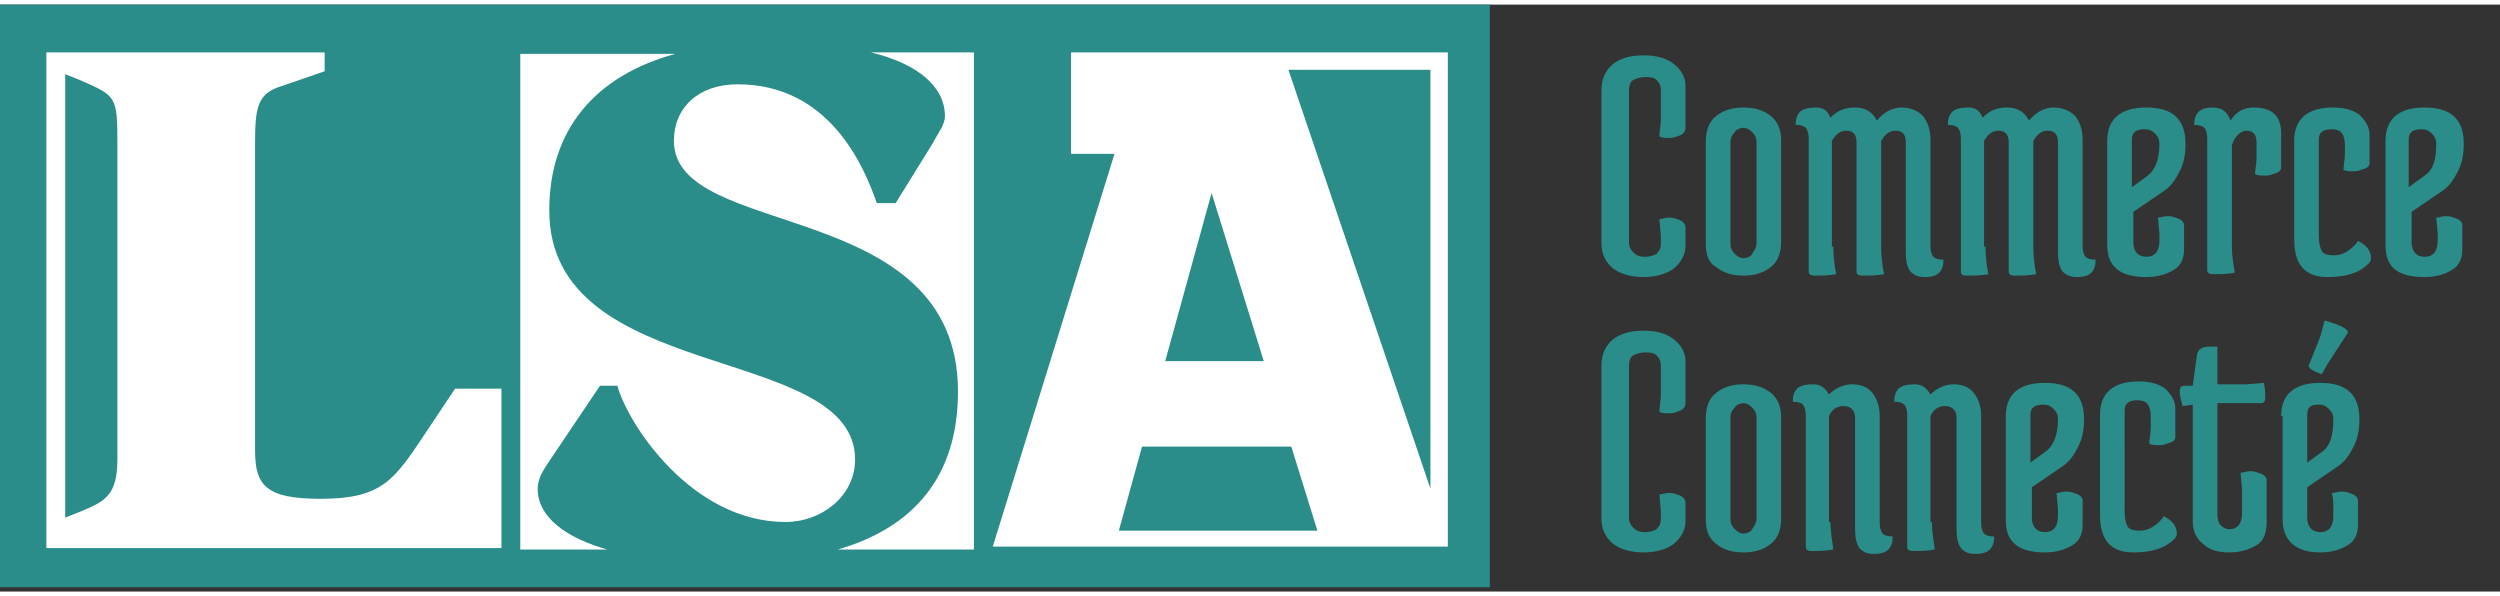 <?xml version="1.0" encoding="utf-8"?>
<!-- Generator: Adobe Illustrator 24.0.1, SVG Export Plug-In . SVG Version: 6.00 Build 0)  -->
<svg version="1.1" id="Calque_1" xmlns="http://www.w3.org/2000/svg" xmlns:xlink="http://www.w3.org/1999/xlink" x="0px" y="0px"
	 viewBox="0 0 172.5 40.5" style="enable-background:new 0 0 172.5 40.5;" width="260" height="62" xml:space="preserve">
<rect x="0" y="0" width="172.5" height="40.5" fill="#333333" stroke="none"/>
<style type="text/css">
	.st0{fill:#2A8D89;}
	.st1{fill:none;}
	.st2{fill:#FFFFFF;}
</style>
<g>
	<rect class="st0" width="102.8" height="40.2"/>
	<rect x="3.2" y="3.3" class="st1" width="31.4" height="34.2"/>
	<path class="st2" d="M31.4,26.5l-2,3c-2.2,3.3-3,4.6-7.3,4.6c-3.7,0-4.5-0.9-4.5-3.3V9.5c0-2.5,0.2-3.4,1.9-3.9l2.9-1V3.3H3.2v34.2
		h31.4v-11H31.4z M8.1,31.4c0,2.5-0.9,2.9-2.6,3.6l-1,0.4V4.8l1,0.4C8,6.3,8.1,6.3,8.1,9.5V31.4z"/>
	<rect x="35.9" y="3.3" class="st1" width="31.4" height="34.2"/>
	<path class="st2" d="M37.9,14.2c0-5.6,3.2-9.3,8.7-10.8H35.9v34.2h6c-2.8-0.8-4.8-2.2-4.8-4.2c0-0.7,0.4-1.3,0.8-1.9l3.5-5.2h1.2
		c0.7,2.6,5.1,9.4,11.6,9.4c2.5,0,4.8-1.8,4.8-4.3C59,23.3,37.9,26.3,37.9,14.2 M60.1,3.3c3.3,0.8,5.1,2.4,5.1,4.4
		c0,0.6-0.5,1.2-0.8,1.8l-2.6,4.2h-1.3c-0.9-2.6-3.3-8.2-9.6-8.2c-2.7,0-4.4,1.6-4.4,3.9c0,6.9,19.6,3.8,19.6,17.3
		c0,5.9-3.1,9.4-8.3,10.9h9.4V3.3H60.1z"/>
	<rect x="68.5" y="3.3" class="st1" width="31.4" height="34.2"/>
	<path class="st2" d="M73.9,3.3v7h3l-8.4,27.1h31.4V3.3H73.9z M98.7,33.4L88.9,4.5h9.8V33.4z M87.2,24.6h-6.8L83.6,13L87.2,24.6z
		 M77.2,36.3l1.6-5.8h10.3l1.8,5.8H77.2z"/>
</g>
<g>
	<path class="st0" d="M115.5,18.2c-0.5,0.4-1.3,0.6-2.1,0.6s-1.6-0.2-2.1-0.6c-0.5-0.4-0.8-1-0.8-1.7V5.9c0-0.8,0.3-1.4,0.8-1.8
		c0.5-0.4,1.2-0.6,2.1-0.6c0.9,0,1.6,0.2,2.1,0.6c0.5,0.4,0.8,0.9,0.8,1.5v2.9c0,0.3-0.2,0.5-0.6,0.6c-0.2,0.1-0.4,0.1-0.6,0.1
		c-0.2,0-0.4,0-0.6-0.1c0-0.4,0.1-0.8,0.1-1.2v-2c0-0.3-0.1-0.5-0.3-0.7c-0.2-0.2-0.5-0.2-0.8-0.2s-0.6,0.1-0.8,0.2
		s-0.3,0.4-0.3,0.7v10.5c0,0.3,0.1,0.5,0.3,0.7c0.2,0.2,0.4,0.3,0.8,0.3s0.6-0.1,0.8-0.2c0.2-0.2,0.3-0.4,0.3-0.7v-0.5l-0.1-1.2
		c0.2,0,0.4-0.1,0.6-0.1c0.2,0,0.4,0,0.6,0.1c0.4,0.1,0.6,0.3,0.6,0.6v1.3C116.3,17.2,116,17.8,115.5,18.2z"/>
	<path class="st0" d="M117.7,16.5V9.5c0-0.8,0.2-1.4,0.7-1.8c0.5-0.4,1.1-0.6,1.9-0.6s1.4,0.2,1.9,0.6s0.7,1,0.7,1.7v6.9
		c0,0.8-0.2,1.4-0.7,1.8s-1.1,0.6-1.9,0.6c-0.8,0-1.4-0.2-1.9-0.6C117.9,17.8,117.7,17.3,117.7,16.5z M119.4,9.5v7
		c0,0.3,0.1,0.5,0.3,0.7s0.4,0.3,0.6,0.3s0.5-0.1,0.6-0.3s0.3-0.4,0.3-0.7v-7c0-0.3-0.1-0.5-0.3-0.7c-0.2-0.2-0.4-0.3-0.6-0.3
		s-0.5,0.1-0.6,0.3C119.5,9,119.4,9.2,119.4,9.5z"/>
	<path class="st0" d="M126.5,16.7c0,0.8,0.1,1.4,0.2,1.9c-0.5,0.1-1,0.1-1.5,0.1c-0.3,0-0.4-0.1-0.4-0.3V9.2c0-0.3-0.1-0.6-0.2-0.7
		c-0.1-0.1-0.3-0.2-0.7-0.2c0-0.4,0.1-0.7,0.3-0.9c0.2-0.2,0.6-0.3,1.1-0.3s0.8,0.2,1,0.7c0.5-0.5,1-0.7,1.7-0.7s1.2,0.3,1.5,0.9
		c0.5-0.6,1.1-0.9,1.7-0.9c0.6,0,1.1,0.2,1.5,0.6c0.3,0.4,0.5,0.9,0.5,1.6v7.4c0,0.3,0.1,0.6,0.2,0.7c0.1,0.1,0.3,0.2,0.7,0.2
		c0,0.4-0.1,0.7-0.3,0.9c-0.2,0.2-0.5,0.3-1,0.3c-0.4,0-0.7-0.1-1-0.4c-0.2-0.3-0.3-0.7-0.3-1.3V9.5c0-0.5-0.2-0.8-0.7-0.8
		c-0.4,0-0.7,0.2-1,0.7v7.3c0,0.8,0.1,1.4,0.2,1.9c-0.5,0.1-1,0.1-1.5,0.1c-0.3,0-0.4-0.1-0.4-0.3V9.5c0-0.5-0.2-0.8-0.7-0.8
		c-0.4,0-0.7,0.2-1,0.7V16.7z"/>
	<path class="st0" d="M137,16.7c0,0.8,0.1,1.4,0.2,1.9c-0.5,0.1-1,0.1-1.5,0.1c-0.3,0-0.4-0.1-0.4-0.3V9.2c0-0.3-0.1-0.6-0.2-0.7
		c-0.1-0.1-0.3-0.2-0.7-0.2c0-0.4,0.1-0.7,0.3-0.9c0.2-0.2,0.6-0.3,1.1-0.3s0.8,0.2,1,0.7c0.5-0.5,1-0.7,1.7-0.7s1.2,0.3,1.5,0.9
		c0.5-0.6,1.1-0.9,1.7-0.9c0.6,0,1.1,0.2,1.5,0.6c0.3,0.4,0.5,0.9,0.5,1.6v7.4c0,0.3,0.1,0.6,0.2,0.7c0.1,0.1,0.3,0.2,0.7,0.2
		c0,0.4-0.1,0.7-0.3,0.9c-0.2,0.2-0.5,0.3-1,0.3c-0.4,0-0.7-0.1-1-0.4c-0.2-0.3-0.3-0.7-0.3-1.3V9.5c0-0.5-0.2-0.8-0.7-0.8
		c-0.4,0-0.7,0.2-1,0.7v7.3c0,0.8,0.1,1.4,0.2,1.9c-0.5,0.1-1,0.1-1.5,0.1c-0.3,0-0.4-0.1-0.4-0.3V9.5c0-0.5-0.2-0.8-0.7-0.8
		c-0.4,0-0.7,0.2-1,0.7V16.7z"/>
	<path class="st0" d="M145.4,16.6V9.4c0-1.5,0.9-2.3,2.7-2.3c1.8,0,2.7,0.8,2.7,2.5c0,0.7-0.1,1.3-0.4,1.9s-0.6,1-1,1.3l-2.2,1.5
		v2.1c0,0.6,0.3,1,0.9,1s0.9-0.4,0.9-1.1v-0.5l-0.1-1.1c0.2,0,0.4-0.1,0.6-0.1s0.4,0,0.6,0.1c0.4,0.1,0.6,0.3,0.6,0.5v1.7
		c0,0.6-0.2,1.1-0.7,1.4c-0.5,0.3-1.1,0.5-1.9,0.5C146.3,18.8,145.4,18.1,145.4,16.6z M149,9.6c0-0.3-0.1-0.5-0.3-0.7
		c-0.2-0.2-0.4-0.3-0.7-0.3c-0.6,0-0.9,0.2-0.9,0.7v3.3l1.1-0.8C148.7,11.4,149,10.7,149,9.6z"/>
	<path class="st0" d="M154,16.7c0,0.6,0.1,1.2,0.2,1.8c-0.5,0.1-1,0.1-1.5,0.1c-0.3,0-0.4-0.1-0.4-0.3V9.2c0-0.3-0.1-0.6-0.2-0.7
		c-0.1-0.1-0.3-0.2-0.7-0.2c0-0.4,0.1-0.7,0.3-0.9c0.2-0.2,0.5-0.3,1-0.3c0.6,0,1,0.3,1.2,0.9c0.4-0.6,0.9-0.9,1.6-0.9
		c1.3,0,1.9,0.6,1.9,1.8v2.3c0,0.3-0.2,0.4-0.6,0.5c-0.2,0.1-0.4,0.1-0.6,0.1s-0.4,0-0.6-0.1c0-0.3,0.1-0.7,0.1-1.1V9.5
		c0-0.5-0.2-0.8-0.7-0.8c-0.2,0-0.4,0.1-0.6,0.3c-0.2,0.2-0.3,0.4-0.4,0.7V16.7z"/>
	<path class="st0" d="M162.7,16.3c0.6,0.3,0.9,0.7,0.9,1.2c0,0.2-0.1,0.3-0.2,0.4c-0.6,0.6-1.5,0.9-2.8,0.9c-1.6,0-2.3-0.9-2.3-2.6
		V9.4c0-1.5,0.9-2.3,2.7-2.3c0.8,0,1.4,0.2,1.8,0.5c0.4,0.4,0.7,0.8,0.7,1.4v1.9c0,0.3-0.2,0.4-0.6,0.5c-0.2,0.1-0.4,0.1-0.6,0.1
		s-0.4,0-0.6-0.1c0-0.3,0.1-0.7,0.1-1.1V9.7c0-0.4-0.1-0.7-0.2-0.8c-0.1-0.2-0.4-0.3-0.7-0.3c-0.6,0-0.9,0.2-0.9,0.7V16
		c0,0.5,0.1,0.8,0.2,1s0.4,0.3,0.8,0.3s0.7-0.1,1-0.3S162.6,16.5,162.7,16.3z"/>
	<path class="st0" d="M164.6,16.6V9.4c0-1.5,0.9-2.3,2.7-2.3c1.8,0,2.7,0.8,2.7,2.5c0,0.7-0.1,1.3-0.4,1.9s-0.6,1-1,1.3l-2.2,1.5
		v2.1c0,0.6,0.3,1,0.9,1s0.9-0.4,0.9-1.1v-0.5l-0.1-1.1c0.2,0,0.4-0.1,0.6-0.1s0.4,0,0.6,0.1c0.4,0.1,0.6,0.3,0.6,0.5v1.7
		c0,0.6-0.2,1.1-0.7,1.4c-0.5,0.3-1.1,0.5-1.9,0.5C165.4,18.8,164.6,18.1,164.6,16.6z M168.1,9.6c0-0.3-0.1-0.5-0.3-0.7
		c-0.2-0.2-0.4-0.3-0.7-0.3c-0.6,0-0.9,0.2-0.9,0.7v3.3l1.1-0.8C167.9,11.4,168.1,10.7,168.1,9.6z"/>
	<path class="st0" d="M115.5,37.2c-0.5,0.4-1.3,0.6-2.1,0.6s-1.6-0.2-2.1-0.6c-0.5-0.4-0.8-1-0.8-1.7V24.9c0-0.8,0.3-1.4,0.8-1.8
		c0.5-0.4,1.2-0.6,2.1-0.6c0.9,0,1.6,0.2,2.1,0.6c0.5,0.4,0.8,0.9,0.8,1.5v2.9c0,0.3-0.2,0.5-0.6,0.6c-0.2,0.1-0.4,0.1-0.6,0.1
		c-0.2,0-0.4,0-0.6-0.1c0-0.4,0.1-0.8,0.1-1.2v-2c0-0.3-0.1-0.5-0.3-0.7c-0.2-0.2-0.5-0.2-0.8-0.2s-0.6,0.1-0.8,0.2
		s-0.3,0.4-0.3,0.7v10.5c0,0.3,0.1,0.5,0.3,0.7c0.2,0.2,0.4,0.3,0.8,0.3s0.6-0.1,0.8-0.2c0.2-0.2,0.3-0.4,0.3-0.7v-0.5l-0.1-1.2
		c0.2,0,0.4-0.1,0.6-0.1c0.2,0,0.4,0,0.6,0.1c0.4,0.1,0.6,0.3,0.6,0.6v1.3C116.3,36.2,116,36.8,115.5,37.2z"/>
	<path class="st0" d="M117.7,35.5v-6.9c0-0.8,0.2-1.4,0.7-1.8c0.5-0.4,1.1-0.6,1.9-0.6s1.4,0.2,1.9,0.6s0.7,1,0.7,1.7v6.9
		c0,0.8-0.2,1.4-0.7,1.8s-1.1,0.6-1.9,0.6c-0.8,0-1.4-0.2-1.9-0.6C117.9,36.8,117.7,36.3,117.7,35.5z M119.4,28.5v7
		c0,0.3,0.1,0.5,0.3,0.7s0.4,0.3,0.6,0.3s0.5-0.1,0.6-0.3s0.3-0.4,0.3-0.7v-7c0-0.3-0.1-0.5-0.3-0.7c-0.2-0.2-0.4-0.3-0.6-0.3
		s-0.5,0.1-0.6,0.3C119.5,28,119.4,28.2,119.4,28.5z"/>
	<path class="st0" d="M126.3,35.7c0,0.6,0.1,1.2,0.2,1.9c-0.5,0.1-1,0.1-1.5,0.1c-0.3,0-0.4-0.1-0.4-0.3v-9.1c0-0.3-0.1-0.6-0.2-0.7
		c-0.1-0.1-0.3-0.2-0.7-0.2c0-0.4,0.1-0.7,0.3-0.9c0.2-0.2,0.6-0.3,1.1-0.3c0.5,0,0.8,0.2,1.1,0.7c0.5-0.5,1.1-0.7,1.6-0.7
		c0.6,0,1.1,0.2,1.4,0.6s0.5,0.9,0.5,1.6v7.4c0,0.3,0.1,0.6,0.2,0.7c0.1,0.1,0.3,0.2,0.7,0.2c0,0.4-0.1,0.7-0.3,0.9
		c-0.2,0.2-0.5,0.3-1,0.3s-0.7-0.1-1-0.4c-0.2-0.3-0.3-0.7-0.3-1.3v-7.7c0-0.5-0.3-0.8-0.8-0.8c-0.4,0-0.8,0.2-1,0.7V35.7z"/>
	<path class="st0" d="M133.3,35.7c0,0.6,0.1,1.2,0.2,1.9c-0.5,0.1-1,0.1-1.5,0.1c-0.3,0-0.4-0.1-0.4-0.3v-9.1c0-0.3-0.1-0.6-0.2-0.7
		c-0.1-0.1-0.3-0.2-0.7-0.2c0-0.4,0.1-0.7,0.3-0.9c0.2-0.2,0.6-0.3,1.1-0.3c0.5,0,0.8,0.2,1.1,0.7c0.5-0.5,1.1-0.7,1.6-0.7
		c0.6,0,1.1,0.2,1.4,0.6s0.5,0.9,0.5,1.6v7.4c0,0.3,0.1,0.6,0.2,0.7c0.1,0.1,0.3,0.2,0.7,0.2c0,0.4-0.1,0.7-0.3,0.9
		c-0.2,0.2-0.5,0.3-1,0.3s-0.7-0.1-1-0.4c-0.2-0.3-0.3-0.7-0.3-1.3v-7.7c0-0.5-0.3-0.8-0.8-0.8c-0.4,0-0.8,0.2-1,0.7V35.7z"/>
	<path class="st0" d="M138.4,35.6v-7.2c0-1.5,0.9-2.3,2.7-2.3c1.8,0,2.7,0.8,2.7,2.5c0,0.7-0.1,1.3-0.4,1.9s-0.6,1-1,1.3l-2.2,1.5
		v2.1c0,0.6,0.3,1,0.9,1s0.9-0.4,0.9-1.1v-0.5l-0.1-1.1c0.2,0,0.4-0.1,0.6-0.1s0.4,0,0.6,0.1c0.4,0.1,0.6,0.3,0.6,0.5v1.7
		c0,0.6-0.2,1.1-0.7,1.4c-0.5,0.3-1.1,0.5-1.9,0.5C139.3,37.8,138.4,37.1,138.4,35.6z M142,28.6c0-0.3-0.1-0.5-0.3-0.7
		c-0.2-0.2-0.4-0.3-0.7-0.3c-0.6,0-0.9,0.2-0.9,0.7v3.3l1.1-0.8C141.7,30.4,142,29.7,142,28.6z"/>
	<path class="st0" d="M149.3,35.3c0.6,0.3,0.9,0.7,0.9,1.2c0,0.2-0.1,0.3-0.2,0.4c-0.6,0.6-1.5,0.9-2.8,0.9c-1.6,0-2.3-0.9-2.3-2.6
		v-6.9c0-1.5,0.9-2.3,2.7-2.3c0.8,0,1.4,0.2,1.8,0.5c0.4,0.4,0.7,0.8,0.7,1.4v1.9c0,0.3-0.2,0.4-0.6,0.5c-0.2,0.1-0.4,0.1-0.6,0.1
		s-0.4,0-0.6-0.1c0-0.3,0.1-0.7,0.1-1.1v-0.8c0-0.4-0.1-0.7-0.2-0.8c-0.1-0.2-0.4-0.3-0.7-0.3c-0.6,0-0.9,0.2-0.9,0.7V35
		c0,0.5,0.1,0.8,0.2,1s0.4,0.3,0.8,0.3s0.7-0.1,1-0.3S149.2,35.5,149.3,35.3z"/>
	<path class="st0" d="M155.7,37.3c-0.5,0.3-1.1,0.5-1.9,0.5s-1.4-0.2-1.8-0.6c-0.5-0.4-0.7-0.9-0.7-1.6v-8l-0.7,0.1
		c-0.1-0.4-0.2-0.7-0.2-1c0-0.3,0.1-0.4,0.3-0.4h0.6l0.3-2.2c0.1-0.3,0.3-0.5,0.9-0.5c0.2,0,0.3,0,0.5,0v2.6h2l1.2-0.1
		c0.1,0.4,0.1,0.7,0.1,1c0,0.3-0.1,0.4-0.3,0.4h-3v7.7c0,0.3,0.1,0.6,0.2,0.7c0.2,0.2,0.4,0.3,0.6,0.3c0.6,0,0.9-0.4,0.9-1.1v-1.7
		l-0.1-1.1c0.2,0,0.4-0.1,0.6-0.1s0.4,0,0.6,0.1c0.4,0.1,0.6,0.3,0.6,0.5v2.8C156.4,36.5,156.2,37,155.7,37.3z"/>
	<path class="st0" d="M157.4,28.4c0-1.5,0.9-2.3,2.7-2.3c1.8,0,2.7,0.8,2.7,2.5c0,0.7-0.1,1.3-0.4,1.9s-0.6,1-1,1.3l-2.2,1.5v2.1
		c0,0.6,0.3,1,0.9,1s0.9-0.4,0.9-1.1v-0.5c0-0.4,0-0.7-0.1-1.1c0.2,0,0.4-0.1,0.6-0.1s0.4,0,0.6,0.1c0.4,0.1,0.6,0.3,0.6,0.5v1.7
		c0,0.6-0.2,1.1-0.7,1.4c-0.5,0.3-1.1,0.5-1.9,0.5c-1.7,0-2.6-0.8-2.6-2.3V28.4z M159.2,28.3v3.3l1.1-0.8c0.5-0.4,0.7-1.1,0.7-2.2
		c0-0.3-0.1-0.5-0.3-0.7c-0.2-0.2-0.4-0.3-0.7-0.3C159.4,27.6,159.2,27.8,159.2,28.3z M160.4,21.8c1.1,0.3,1.6,0.6,1.6,0.8
		c0,0,0,0.1-0.1,0.2l-1.3,2l-0.4,0.7c-0.6-0.2-0.9-0.4-0.9-0.6c0,0,0.3-0.7,0.8-2L160.4,21.8z"/>
</g>
</svg>
